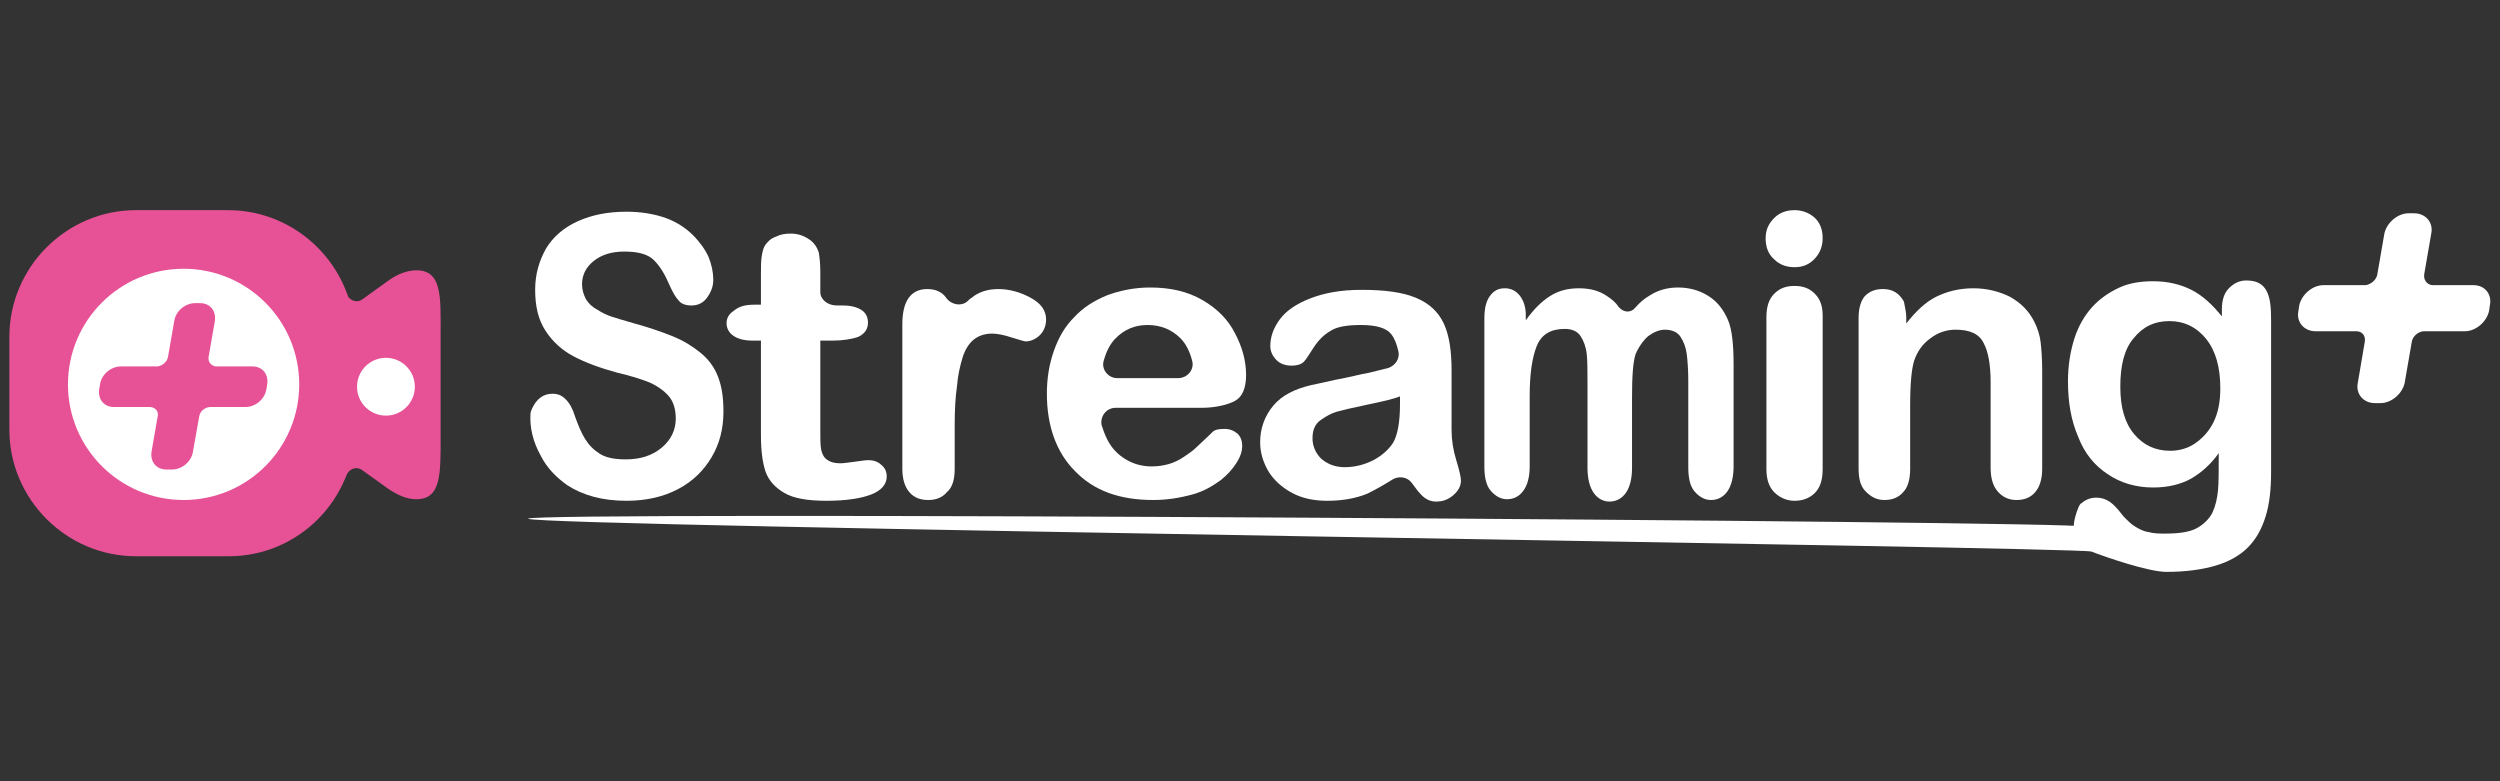 <?xml version="1.0" encoding="utf-8"?>
<!-- Generator: Adobe Illustrator 25.0.0, SVG Export Plug-In . SVG Version: 6.00 Build 0)  -->
<svg version="1.1" id="レイヤー_1" xmlns="http://www.w3.org/2000/svg" xmlns:xlink="http://www.w3.org/1999/xlink" x="0px"
	 y="0px" viewBox="0 0 320 100" style="enable-background:new 0 0 320 100;" xml:space="preserve">
<rect x="0" y="0" width="320" height="100" fill="#333333" stroke="none"/>
<style type="text/css">
	.st0{fill:#E75297;}
	.st1{fill:#FFFFFF;}
</style>
<g>
	<g>
		<path class="st0" d="M29.3,71.2H17.4c-8.9,0-16.2-7.3-16.2-16.2V43.1c0-8.9,7.3-16.2,16.2-16.2h11.8c8.9,0,16.2,7.3,16.2,16.2
			v11.8C45.5,63.9,38.2,71.2,29.3,71.2z"/>
		<path class="st0" d="M56.4,55.7V42.8v-0.1c0-4.7,0.2-8.1-3.1-8.1c-1.2,0-2.5,0.5-3.7,1.4l-3.2,2.3c0,0,0,0,0,0
			c-0.8,0.6-1.8,0.1-2.2-0.9V61V37.5c0,0,0,0,0,0c0,0,0-0.1-0.1-0.1v23.8c0,0,0-0.1,0.1-0.1c0.4-1.1,1.4-1.5,2.2-0.9c0,0,0,0,0,0
			l3.2,2.3c1.3,0.9,2.5,1.4,3.7,1.4c3.2,0,3.1-3.3,3.1-8.1V55.7z"/>
		<circle class="st1" cx="49.4" cy="49.5" r="3.7"/>
		<circle class="st1" cx="23.5" cy="49.2" r="14.8"/>
		<path class="st0" d="M32.3,46.9h-4.7c-0.6-0.1-1-0.6-0.9-1.2l0.8-4.6c0.2-1.3-0.6-2.3-1.9-2.3h-0.6c-1.3,0-2.5,1-2.7,2.3l-0.8,4.6
			c-0.1,0.6-0.7,1.1-1.3,1.2h-4.7c-1.3,0-2.5,1-2.7,2.3l-0.1,0.6c-0.2,1.3,0.6,2.3,1.9,2.3l4.6,0c0.6,0,1.1,0.5,1,1.1l-0.8,4.6
			c-0.2,1.3,0.6,2.3,1.9,2.3H22c1.3,0,2.5-1,2.7-2.3l0.8-4.5c0.1-0.7,0.8-1.2,1.4-1.2l4.5,0c1.3,0,2.5-1,2.7-2.3l0.1-0.6
			C34.4,47.9,33.6,46.9,32.3,46.9z"/>
	</g>
	<path class="st1" d="M92.6,52.7c0,2.2-0.5,4.1-1.5,5.8c-1,1.7-2.4,3.1-4.3,4.1c-1.9,1-4.1,1.5-6.6,1.5c-3.1,0-5.6-0.7-7.6-2
		c-1.4-1-2.6-2.2-3.4-3.8c-1-1.8-1.4-3.6-1.3-5.3c0-0.2,0.1-0.5,0.2-0.7c0.6-1.3,1.5-1.9,2.6-1.9c0.7,0,1.2,0.2,1.7,0.7
		s0.9,1.2,1.2,2.2c0.4,1.1,0.8,2.1,1.3,2.9s1.1,1.4,1.9,1.9s1.9,0.7,3.3,0.7c1.9,0,3.4-0.5,4.6-1.5c1.2-1,1.8-2.3,1.8-3.7
		c0-1.2-0.3-2.2-0.9-2.9S84,49.3,83,48.9c-1-0.4-2.3-0.8-4-1.2c-2.2-0.6-4.1-1.3-5.6-2.1c-1.5-0.8-2.7-1.9-3.6-3.3
		c-0.9-1.4-1.3-3.1-1.3-5.2c0-2,0.5-3.7,1.4-5.3c0.9-1.5,2.3-2.7,4.1-3.5c1.8-0.8,3.8-1.2,6.2-1.2c1.9,0,3.6,0.3,5,0.8
		c1.4,0.5,2.6,1.3,3.5,2.2s1.6,1.9,2,2.8c0.4,1,0.6,2,0.6,2.9c0,0.9-0.3,1.6-0.8,2.3c-0.5,0.7-1.2,1-2,1c-0.7,0-1.3-0.2-1.6-0.6
		c-0.4-0.4-0.8-1.1-1.2-2c-0.6-1.4-1.2-2.4-2-3.2s-2.1-1.1-3.8-1.1c-1.6,0-2.9,0.4-3.9,1.2s-1.5,1.8-1.5,3c0,0.7,0.2,1.3,0.5,1.9
		c0.3,0.5,0.8,1,1.4,1.3c0.6,0.4,1.2,0.7,1.8,0.9c0.6,0.2,1.6,0.5,3,0.9c1.8,0.5,3.3,1,4.8,1.6s2.6,1.3,3.6,2.1s1.8,1.8,2.3,3.1
		S92.6,50.9,92.6,52.7z"/>
	<path class="st1" d="M96.6,39h0.8v-3.8c0-1,0-1.8,0.1-2.4c0.1-0.6,0.2-1.1,0.5-1.5c0.3-0.4,0.7-0.8,1.3-1c0.6-0.3,1.2-0.4,1.9-0.4
		c1,0,1.8,0.3,2.6,0.9c0.5,0.4,0.8,0.9,1,1.5c0.1,0.6,0.2,1.4,0.2,2.5v2.6c0,0.9,0.9,1.7,2.1,1.7h0.7c1.1,0,1.9,0.2,2.5,0.6
		c0.6,0.4,0.8,1,0.8,1.6c0,0.8-0.4,1.4-1.2,1.8c-0.8,0.3-2,0.5-3.4,0.5H105v11.6c0,1,0,1.7,0.1,2.3c0.1,0.5,0.3,1,0.7,1.3
		c0.4,0.3,0.9,0.5,1.8,0.5c0.4,0,1-0.1,1.8-0.2c0.8-0.1,1.3-0.2,1.8-0.2c0.6,0,1.2,0.2,1.6,0.6c0.5,0.4,0.7,0.9,0.7,1.5
		c0,1-0.7,1.8-2,2.3c-1.3,0.5-3.2,0.8-5.7,0.8c-2.4,0-4.2-0.3-5.4-1s-2-1.6-2.4-2.7c-0.4-1.2-0.6-2.7-0.6-4.7V43.6h-1
		c-1.1,0-1.9-0.2-2.5-0.6c-0.6-0.4-0.9-1-0.9-1.6c0-0.7,0.3-1.2,0.9-1.6C94.6,39.2,95.4,39,96.6,39z"/>
	<path class="st1" d="M122.2,54.4V60c0,1.4-0.3,2.4-1,3c-0.6,0.7-1.4,1-2.4,1c-1,0-1.8-0.3-2.4-1c-0.6-0.7-0.9-1.7-0.9-3V41.5
		c0-3,1.1-4.5,3.2-4.5c1.1,0,1.9,0.4,2.4,1.1c0,0,0,0,0,0c0.6,0.9,2,1.2,2.8,0.4c0.2-0.2,0.3-0.3,0.5-0.4c0.8-0.7,2-1.1,3.4-1.1
		c1.4,0,2.8,0.4,4.1,1.1c1.3,0.7,2,1.6,2,2.8c0,0.8-0.3,1.5-0.8,2s-1.2,0.8-1.8,0.8c-0.2,0-0.8-0.2-1.8-0.5
		c-0.9-0.3-1.8-0.5-2.5-0.5c-1,0-1.8,0.3-2.4,0.8s-1.1,1.3-1.4,2.3s-0.6,2.2-0.7,3.6C122.3,50.7,122.2,52.4,122.2,54.4z"/>
	<path class="st1" d="M153.8,52.2h-11c-1.2,0-2,1.1-1.8,2.2c0.2,0.6,0.4,1.2,0.7,1.8c0.6,1.2,1.4,2,2.4,2.6c1,0.6,2.1,0.9,3.3,0.9
		c0.8,0,1.5-0.1,2.2-0.3c0.7-0.2,1.3-0.5,1.9-0.9c0.6-0.4,1.2-0.8,1.7-1.3c0.5-0.5,1.2-1.1,2-1.9c0.3-0.3,0.8-0.4,1.5-0.4
		c0.7,0,1.2,0.2,1.7,0.6c0.4,0.4,0.6,0.9,0.6,1.6c0,0.6-0.2,1.3-0.7,2.1c-0.5,0.8-1.2,1.6-2.1,2.3c-1,0.7-2.1,1.4-3.6,1.8
		s-3.1,0.7-5,0.7c-4.3,0-7.6-1.2-10-3.7c-2.4-2.4-3.6-5.8-3.6-9.9c0-2,0.3-3.8,0.9-5.5c0.6-1.7,1.4-3.1,2.6-4.3
		c1.1-1.2,2.5-2.1,4.2-2.8c1.6-0.6,3.5-1,5.5-1c2.6,0,4.8,0.5,6.7,1.6c1.9,1.1,3.3,2.5,4.2,4.3c0.9,1.7,1.4,3.5,1.4,5.3
		c0,1.7-0.5,2.8-1.4,3.3S155.6,52.2,153.8,52.2z M143,48.4h7.8c1.2,0,2.1-1.1,1.8-2.2c-0.3-1.2-0.8-2.2-1.5-2.9
		c-1.1-1.1-2.5-1.7-4.2-1.7c-1.7,0-3,0.6-4.1,1.7c-0.7,0.7-1.2,1.7-1.5,2.8C140.9,47.2,141.8,48.4,143,48.4z"/>
	<path class="st1" d="M180.7,61.8c-0.6-0.8-1.7-0.9-2.5-0.4c-1.1,0.7-2.2,1.3-3.2,1.8c-1.5,0.6-3.2,0.9-5.1,0.9
		c-1.7,0-3.2-0.3-4.5-1c-1.3-0.7-2.3-1.6-3-2.7c-0.7-1.2-1.1-2.4-1.1-3.8c0-1.8,0.6-3.4,1.7-4.7s2.7-2.1,4.8-2.6
		c0.4-0.1,1.5-0.3,3.2-0.7c1.7-0.3,3.1-0.7,4.3-0.9c0.8-0.2,1.6-0.4,2.4-0.6c0.9-0.3,1.5-1.2,1.3-2.1c-0.2-0.9-0.5-1.7-0.9-2.2
		c-0.6-0.8-1.9-1.2-3.9-1.2c-1.7,0-3,0.2-3.8,0.7c-0.9,0.5-1.6,1.2-2.2,2.1c-0.6,0.9-1,1.6-1.3,1.9s-0.8,0.5-1.6,0.5
		c-0.7,0-1.4-0.2-1.9-0.7s-0.8-1.1-0.8-1.8c0-1.2,0.4-2.3,1.2-3.4s2.1-2,3.9-2.7c1.8-0.7,3.9-1.1,6.6-1.1c2.9,0,5.2,0.3,6.9,1
		c1.7,0.7,2.9,1.8,3.6,3.3c0.7,1.5,1,3.5,1,6c0,1.6,0,2.9,0,4c0,1.1,0,2.3,0,3.6c0,1.3,0.2,2.6,0.6,3.9s0.6,2.2,0.6,2.6
		c0,0.7-0.3,1.3-1,1.9s-1.4,0.8-2.2,0.8c-0.7,0-1.4-0.3-2-1C181.4,62.8,181.1,62.3,180.7,61.8z M179.3,50.7c-1,0.4-2.4,0.7-4.3,1.1
		c-1.9,0.4-3.2,0.7-3.9,0.9s-1.4,0.6-2.1,1.1s-1,1.3-1,2.3c0,1,0.4,1.9,1.1,2.6c0.8,0.7,1.8,1.1,3,1.1c1.3,0,2.5-0.3,3.7-0.9
		c1.1-0.6,1.9-1.3,2.5-2.2c0.6-1,0.9-2.7,0.9-5V50.7z"/>
	<path class="st1" d="M208.9,51v8.9c0,1.4-0.3,2.5-0.8,3.2c-0.5,0.7-1.2,1.1-2.1,1.1c-0.8,0-1.5-0.4-2-1.1c-0.5-0.7-0.8-1.8-0.8-3.2
		V49.2c0-1.7,0-3-0.1-3.9c-0.1-0.9-0.4-1.7-0.8-2.3c-0.4-0.6-1.1-0.9-2-0.9c-1.8,0-3,0.7-3.6,2.2c-0.6,1.5-0.9,3.6-0.9,6.4v9
		c0,1.4-0.3,2.4-0.8,3.1c-0.5,0.7-1.2,1.1-2.1,1.1c-0.8,0-1.5-0.4-2.1-1.1s-0.8-1.8-0.8-3.1V40.8c0-1.3,0.2-2.2,0.7-2.9
		c0.5-0.7,1.1-1,1.9-1c0.8,0,1.4,0.3,1.9,0.9c0.5,0.6,0.8,1.5,0.8,2.5V41c1-1.4,2-2.4,3.1-3.1c1.1-0.7,2.3-1,3.7-1
		c1.4,0,2.6,0.3,3.6,1c0.6,0.4,1.1,0.8,1.5,1.4c0.6,0.7,1.5,0.8,2.1,0.1c0.6-0.7,1.2-1.2,1.9-1.6c1.1-0.7,2.3-1,3.6-1
		c1.5,0,2.8,0.4,3.9,1.1s1.9,1.7,2.5,3.1c0.5,1.2,0.7,3.1,0.7,5.7v13c0,1.4-0.3,2.5-0.8,3.2c-0.5,0.7-1.2,1.1-2.1,1.1
		c-0.8,0-1.5-0.4-2.1-1.1s-0.8-1.8-0.8-3.1V48.7c0-1.4-0.1-2.6-0.2-3.4s-0.4-1.6-0.8-2.2c-0.4-0.6-1.1-0.9-2-0.9
		c-0.7,0-1.4,0.3-2.1,0.8c-0.6,0.5-1.1,1.2-1.5,2c0,0.1-0.1,0.2-0.1,0.2C209,46.3,208.9,48.3,208.9,51z"/>
	<path class="st1" d="M229.7,34.2c-1,0-1.9-0.3-2.6-1c-0.7-0.6-1.1-1.5-1.1-2.7c0-1.1,0.4-1.9,1.1-2.6s1.6-1,2.6-1
		c0.9,0,1.8,0.3,2.5,0.9c0.7,0.6,1.1,1.5,1.1,2.7c0,1.1-0.4,2-1.1,2.7C231.5,33.9,230.7,34.2,229.7,34.2z M233.3,40.4V60
		c0,1.4-0.3,2.4-1,3.1c-0.7,0.7-1.6,1-2.6,1s-1.9-0.4-2.6-1.1c-0.7-0.7-1-1.7-1-3V40.6c0-1.3,0.3-2.3,1-3c0.7-0.7,1.5-1,2.6-1
		s1.9,0.3,2.6,1C233,38.3,233.3,39.2,233.3,40.4z"/>
	<path class="st1" d="M244,40.6v0.8c1.2-1.5,2.4-2.7,3.8-3.4c1.4-0.7,3-1.1,4.8-1.1c1.7,0,3.3,0.4,4.7,1.1c1.4,0.8,2.4,1.8,3.1,3.2
		c0.4,0.8,0.7,1.7,0.8,2.6c0.1,0.9,0.2,2.1,0.2,3.6V60c0,1.3-0.3,2.3-0.9,3c-0.6,0.7-1.4,1-2.4,1c-1,0-1.8-0.4-2.4-1.1
		c-0.6-0.7-0.9-1.7-0.9-3V48.9c0-2.2-0.3-3.9-0.9-5c-0.6-1.2-1.8-1.7-3.6-1.7c-1.2,0-2.3,0.4-3.2,1.1c-1,0.7-1.7,1.7-2.1,2.9
		c-0.3,1-0.5,2.8-0.5,5.6V60c0,1.4-0.3,2.4-0.9,3c-0.6,0.7-1.4,1-2.4,1c-1,0-1.7-0.4-2.4-1.1s-0.9-1.7-0.9-3V40.7
		c0-1.3,0.3-2.2,0.8-2.8c0.6-0.6,1.3-0.9,2.3-0.9c0.6,0,1.1,0.1,1.6,0.4c0.5,0.3,0.8,0.7,1.1,1.2C243.8,39.2,244,39.9,244,40.6z"/>
	<g>
		<path class="st1" d="M290.7,41v19.4c0,2.2-0.2,4.1-0.7,5.7c-0.5,1.6-1.2,2.9-2.3,4c-1,1-2.4,1.8-4.1,2.3s-3.8,0.8-6.3,0.8
			c-2.3,0-7.8-1.9-9.6-2.6c-1.8-0.6-199.1-3.2-200.1-4.2c-1-1,199.8,0.3,199,1c-2.1,2.1-0.8-2.4-0.3-2.9c0.6-0.5,1.2-0.8,2-0.8
			c1,0,1.8,0.4,2.6,1.3c0.4,0.4,0.7,0.9,1.1,1.3c0.4,0.4,0.8,0.8,1.3,1.1c0.5,0.3,1,0.6,1.7,0.7c0.7,0.2,1.4,0.2,2.2,0.2
			c1.7,0,3.1-0.2,4-0.7s1.6-1.2,2-2c0.4-0.9,0.6-1.8,0.7-2.8c0.1-1,0.1-2.6,0.1-4.8c-1,1.4-2.2,2.5-3.6,3.3
			c-1.3,0.7-2.9,1.1-4.8,1.1c-2.2,0-4.2-0.6-5.8-1.7c-1.7-1.1-3-2.7-3.8-4.8c-0.9-2.1-1.3-4.4-1.3-7.1c0-2,0.3-3.8,0.8-5.4
			c0.5-1.6,1.3-3,2.3-4.1c1-1.1,2.2-1.9,3.5-2.5s2.8-0.8,4.3-0.8c1.9,0,3.5,0.4,4.9,1.1c1.4,0.7,2.7,1.9,3.9,3.4v-0.9
			c0-1.2,0.3-2.1,0.9-2.7c0.6-0.6,1.3-1,2.2-1c1.3,0,2.1,0.4,2.6,1.3S290.7,39.4,290.7,41z M271.4,49.5c0,2.7,0.6,4.7,1.8,6.1
			c1.2,1.4,2.7,2.1,4.6,2.1c1.1,0,2.2-0.3,3.1-0.9s1.8-1.5,2.4-2.7c0.6-1.2,0.9-2.6,0.9-4.4c0-2.7-0.6-4.8-1.8-6.3
			c-1.2-1.5-2.8-2.3-4.7-2.3c-1.9,0-3.4,0.7-4.6,2.2C271.9,44.7,271.4,46.8,271.4,49.5z"/>
	</g>
	<path class="st1" d="M316.6,36.5h-5.3c-0.7-0.1-1.1-0.7-1-1.4l0.9-5.2c0.3-1.4-0.7-2.6-2.2-2.6h-0.7c-1.4,0-2.8,1.2-3.1,2.6
		l-0.9,5.2c-0.1,0.7-0.8,1.3-1.5,1.4h-5.4c-1.4,0-2.8,1.2-3.1,2.6l-0.1,0.7c-0.3,1.4,0.7,2.6,2.2,2.6l5.2,0c0.7,0,1.2,0.5,1.1,1.3
		l-0.9,5.3c-0.3,1.4,0.7,2.6,2.2,2.6h0.7c1.4,0,2.8-1.2,3.1-2.6l0.9-5.2c0.1-0.8,0.9-1.4,1.6-1.4l5.2,0c1.4,0,2.8-1.2,3.1-2.6
		l0.1-0.7C319,37.7,318.1,36.5,316.6,36.5z"/>
</g>
</svg>
